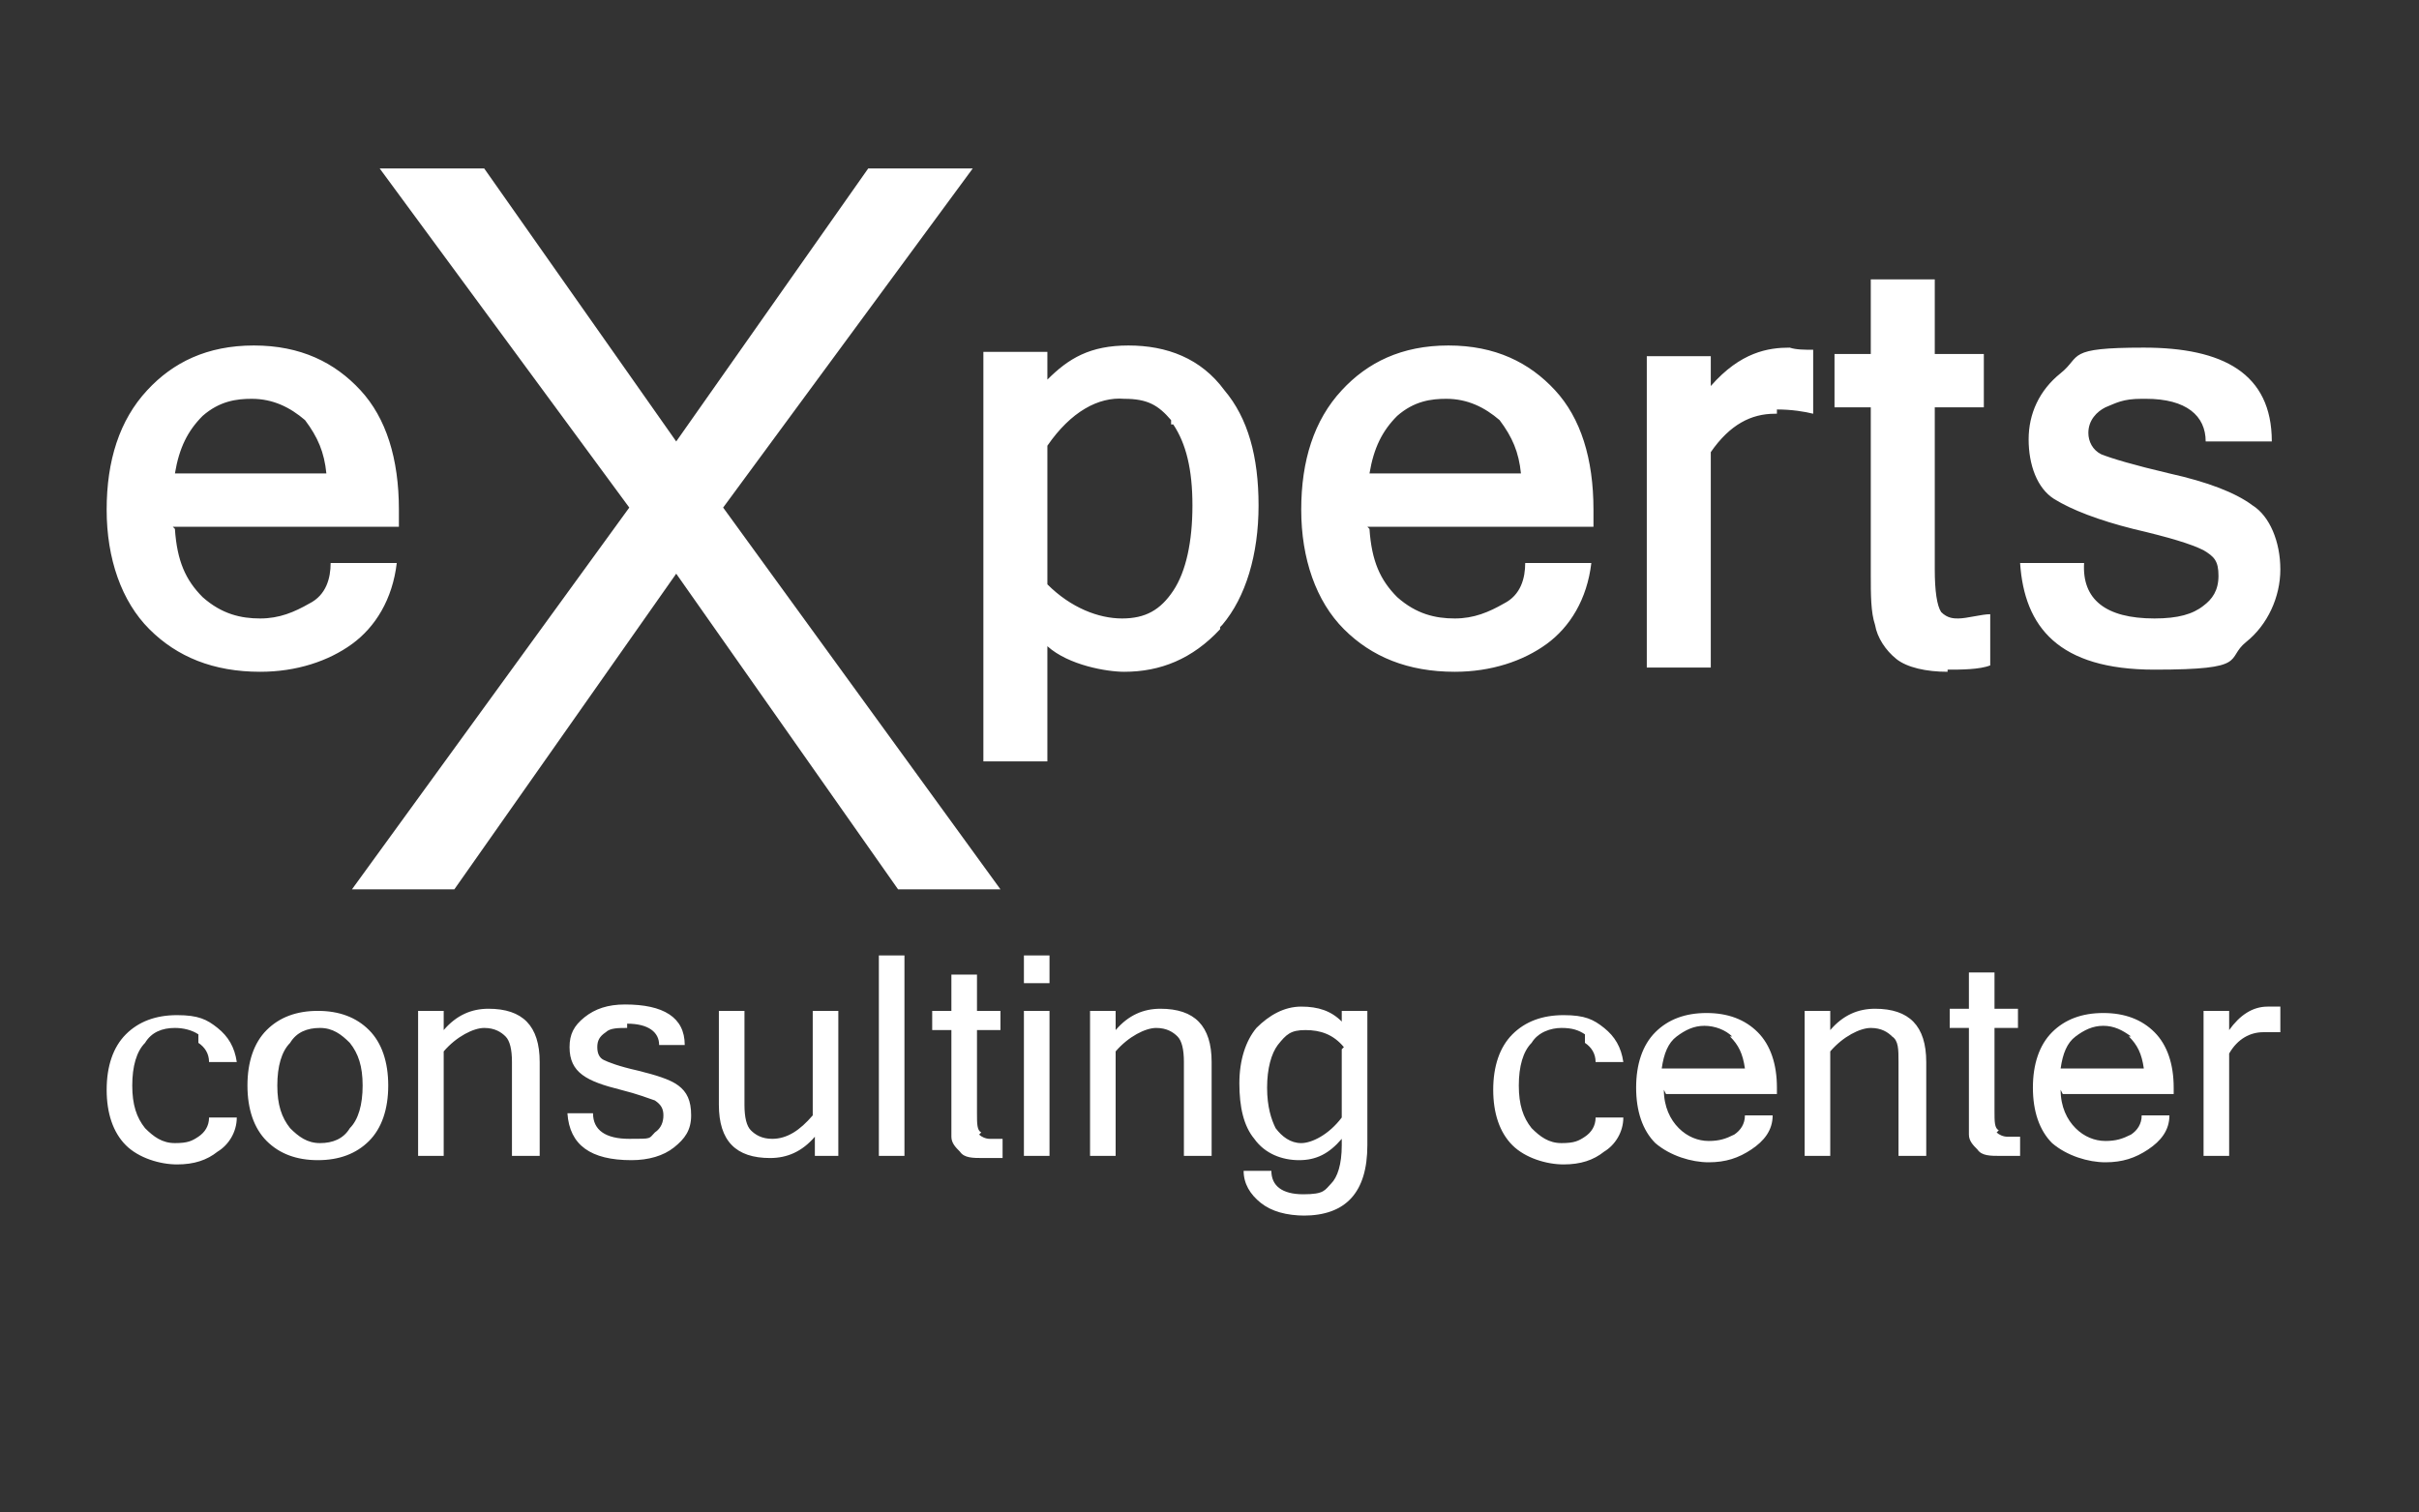 <?xml version="1.0" encoding="UTF-8"?>
<svg xmlns="http://www.w3.org/2000/svg" version="1.1" viewBox="0 0 113.4 70.9">
  <rect x="0" y="0" width="113.4" height="70.9" fill="#333333" stroke="none"/>
  <defs>
    <style>
      .cls-1 {
        fill: #fff;
      }
    </style>
  </defs>
  <g>
    <g id="Ebene_1">
      <g>
        <path class="cls-1" d="M9.3,48.5c-.3-.2-.7-.3-1.1-.3-.6,0-1.1.2-1.4.7-.4.4-.6,1.1-.6,2s.2,1.5.6,2c.4.4.8.7,1.4.7s.8-.1,1.1-.3c.3-.2.5-.5.5-.9h1.3c0,.7-.4,1.3-.9,1.6-.5.4-1.1.6-1.9.6s-1.8-.3-2.4-.9c-.6-.6-.9-1.5-.9-2.6s.3-2,.9-2.6c.6-.6,1.4-.9,2.4-.9s1.4.2,1.9.6c.5.4.8.9.9,1.6h-1.3c0-.4-.2-.7-.5-.9h0ZM17.3,53.5c-.6.6-1.4.9-2.4.9s-1.8-.3-2.4-.9c-.6-.6-.9-1.5-.9-2.6s.3-2,.9-2.6c.6-.6,1.4-.9,2.4-.9s1.8.3,2.4.9c.6.6.9,1.5.9,2.6s-.3,2-.9,2.6h0ZM16.4,48.9c-.4-.4-.8-.7-1.4-.7s-1.1.2-1.4.7c-.4.4-.6,1.1-.6,2s.2,1.5.6,2c.4.4.8.7,1.4.7s1.1-.2,1.4-.7c.4-.4.6-1.1.6-2s-.2-1.5-.6-2h0ZM24,54.2v-4.4c0-.6-.1-1-.3-1.2-.2-.2-.5-.4-1-.4s-1.3.4-1.9,1.1v4.9h-1.2v-6.8h1.2v.9c.6-.7,1.3-1,2.1-1,1.6,0,2.4.8,2.4,2.5v4.4h-1.2ZM29.4,48.2c-.4,0-.8,0-1,.2-.3.2-.4.4-.4.7s.1.5.3.6c.2.1.7.3,1.6.5.8.2,1.5.4,1.9.7.4.3.6.7.6,1.4s-.3,1.1-.8,1.5c-.5.4-1.2.6-2,.6-1.9,0-2.9-.7-3-2.2h1.2c0,.8.6,1.2,1.7,1.2s.9,0,1.2-.3c.3-.2.4-.5.4-.8s-.1-.5-.4-.7c-.3-.1-.8-.3-1.6-.5-.8-.2-1.4-.4-1.8-.7-.4-.3-.6-.7-.6-1.3s.2-1,.7-1.4c.5-.4,1.1-.6,1.9-.6,1.8,0,2.8.6,2.8,1.9h-1.2c0-.6-.5-1-1.5-1h0ZM38.2,54.2v-.9c-.6.7-1.3,1-2.1,1-1.6,0-2.4-.8-2.4-2.5v-4.4h1.2v4.4c0,.6.1,1,.3,1.2.2.2.5.4,1,.4.7,0,1.3-.4,1.9-1.1v-4.9h1.2v6.8h-1.2ZM41.2,54.2v-9.4h1.2v9.4h-1.2ZM45.9,53.2c.1.1.3.2.5.2s.4,0,.6,0v.9c-.3,0-.6,0-.9,0-.5,0-.9,0-1.1-.3-.2-.2-.4-.4-.4-.7,0-.3,0-.7,0-1.1v-3.9h-.9v-.9h.9v-1.7h1.2v1.7h1.1v.9h-1.1v3.9c0,.5,0,.8.2.9h0ZM48,54.2v-6.8h1.2v6.8h-1.2ZM48,44.8h1.2v1.3h-1.2v-1.3h0ZM55.5,54.2v-4.4c0-.6-.1-1-.3-1.2-.2-.2-.5-.4-1-.4s-1.3.4-1.9,1.1v4.9h-1.2v-6.8h1.2v.9c.6-.7,1.3-1,2.1-1,1.6,0,2.4.8,2.4,2.5v4.4h-1.2ZM61.2,57c-.9,0-1.6-.2-2.1-.6-.5-.4-.8-.9-.8-1.5h1.3c0,.7.5,1.1,1.5,1.1s1-.2,1.3-.5c.3-.3.5-.9.5-1.8v-.3c-.6.7-1.2,1-2,1s-1.6-.3-2.1-1c-.5-.6-.7-1.5-.7-2.6s.3-2,.8-2.6c.6-.6,1.3-1,2.1-1s1.4.2,1.9.7v-.5h1.2v6.3c0,2.2-1,3.3-3,3.3h0ZM63,49.1c-.5-.6-1.1-.8-1.8-.8s-.9.2-1.3.7c-.3.4-.5,1.1-.5,2s.2,1.5.4,1.9c.3.4.7.7,1.2.7s1.3-.4,1.9-1.2v-3.2h0Z"></path>
        <path class="cls-1" d="M74.3,48.5c-.3-.2-.6-.3-1.1-.3s-1.1.2-1.4.7c-.4.4-.6,1.1-.6,2s.2,1.5.6,2c.4.4.8.7,1.4.7s.8-.1,1.1-.3c.3-.2.5-.5.5-.9h1.3c0,.7-.4,1.3-.9,1.6-.5.4-1.1.6-1.9.6s-1.8-.3-2.4-.9c-.6-.6-.9-1.5-.9-2.6s.3-2,.9-2.6c.6-.6,1.4-.9,2.4-.9s1.4.2,1.9.6c.5.4.8.9.9,1.6h-1.3c0-.4-.2-.7-.5-.9h0ZM78,51.1c0,.8.3,1.4.7,1.8.4.4.9.6,1.4.6s.8-.1,1.2-.3c.3-.2.5-.5.5-.9h1.3c0,.7-.4,1.2-1,1.6-.6.4-1.2.6-2,.6s-1.8-.3-2.5-.9c-.6-.6-.9-1.5-.9-2.6s.3-2,.9-2.6c.6-.6,1.4-.9,2.4-.9s1.8.3,2.4.9c.6.6.9,1.5.9,2.6v.3h-5.2ZM81.2,48.6c-.3-.3-.8-.5-1.3-.5s-.9.2-1.3.5c-.4.3-.6.8-.7,1.5h3.9c-.1-.7-.3-1.1-.7-1.5h0ZM89,54.2v-4.4c0-.6,0-1-.3-1.2-.2-.2-.5-.4-1-.4s-1.3.4-1.9,1.1v4.9h-1.2v-6.8h1.2v.9c.6-.7,1.3-1,2.1-1,1.6,0,2.4.8,2.4,2.5v4.4h-1.2ZM93.6,53.1c.1.1.3.2.5.2s.4,0,.6,0v.9c-.3,0-.6,0-.9,0-.5,0-.9,0-1.1-.3-.2-.2-.4-.4-.4-.7,0-.3,0-.7,0-1.1v-3.9h-.9v-.9h.9v-1.7h1.2v1.7h1.1v.9h-1.1v3.9c0,.5,0,.8.2.9h0ZM96.6,51.1c0,.8.3,1.4.7,1.8.4.4.9.6,1.4.6s.8-.1,1.2-.3c.3-.2.5-.5.5-.9h1.3c0,.7-.4,1.2-1,1.6-.6.4-1.2.6-2,.6s-1.8-.3-2.5-.9c-.6-.6-.9-1.5-.9-2.6s.3-2,.9-2.6c.6-.6,1.4-.9,2.4-.9s1.8.3,2.4.9c.6.6.9,1.5.9,2.6v.3h-5.2ZM99.9,48.6c-.4-.3-.8-.5-1.3-.5s-.9.2-1.3.5c-.4.3-.6.8-.7,1.5h3.9c-.1-.7-.3-1.1-.7-1.5h0ZM106.1,48.4c-.6,0-1.2.3-1.6,1v4.8h-1.2v-6.8h1.2v.9c.5-.7,1.1-1.1,1.8-1.1s.4,0,.6,0v1.2c-.2,0-.4,0-.8,0h0Z"></path>
        <polygon class="cls-1" points="45.6 7.9 40.7 7.9 31.7 20.7 22.7 7.9 17.8 7.9 29.5 23.8 16.5 41.7 21.3 41.7 31.7 26.9 42.1 41.7 46.9 41.7 33.9 23.8 45.6 7.9 45.6 7.9"></polygon>
        <path class="cls-1" d="M103.5,20.7h3c0-3.2-2.3-4.4-6-4.4s-2.9.4-3.9,1.2c-1,.8-1.5,1.9-1.5,3.1s.4,2.3,1.2,2.8c.8.5,2.1,1,3.7,1.4,1.7.4,2.7.7,3.3,1,.5.3.7.5.7,1.2s-.3,1.1-.7,1.4c-.5.4-1.2.6-2.3.6-2.3,0-3.4-.9-3.3-2.6h-3c.2,3,1.8,5,6.3,5s3.3-.5,4.3-1.3c1-.8,1.6-2.1,1.6-3.4s-.5-2.5-1.3-3c-.8-.6-2.1-1.1-3.9-1.5-1.7-.4-2.7-.7-3.2-.9-.4-.2-.6-.6-.6-1,0-.6.4-1,.8-1.2.5-.2.8-.4,1.7-.4h.2c1.9,0,2.8.8,2.8,2h0ZM91.3,31.4c.6,0,1.5,0,2-.2v-2.4c-.4,0-1.1.2-1.5.2-.2,0-.5,0-.8-.3h0c-.2-.3-.3-1-.3-2v-7.6h2.3v-2.5h-2.3v-3.5h-3v3.5h-1.7v2.5h1.7v7.8c0,1,0,1.8.2,2.4.1.6.5,1.2,1,1.6.5.4,1.4.6,2.4.6h0ZM83.3,19.2c.7,0,1.3.1,1.7.2v-3c-.4,0-.8,0-1.1-.1-1,0-2.3.2-3.7,1.8v-1.4h-3v14.6h3v-10.1c.9-1.3,1.9-1.8,3-1.8h.1ZM64.1,24.7h10.6v-.8c0-2.4-.6-4.3-1.8-5.6-1.2-1.3-2.8-2.1-5-2.1s-3.8.8-5,2.1c-1.3,1.4-1.9,3.3-1.9,5.6s.7,4.3,2,5.6c1.3,1.3,3,2,5.2,2,1.7,0,3.2-.5,4.3-1.3,1.1-.8,1.9-2.1,2.1-3.8h-3.1c0,.7-.2,1.5-1,1.9-.7.4-1.4.7-2.3.7s-1.8-.2-2.7-1c-.8-.8-1.2-1.7-1.3-3.2h0ZM64.2,22.2c.2-1.2.6-2,1.3-2.7.8-.7,1.6-.8,2.3-.8,1,0,1.8.4,2.5,1h0c.6.8.9,1.5,1,2.5h-7.3ZM57.3,29.3c1.1-1.3,1.7-3.3,1.7-5.6s-.5-4.1-1.6-5.4c-1.1-1.5-2.7-2.1-4.5-2.1s-2.8.6-3.8,1.6v-1.3h-3v19.2h3v-5.4c1,.9,2.8,1.2,3.6,1.2,1.7,0,3.2-.6,4.5-2h0c0,0,0-.1,0-.1h0ZM55,19.9c.6.9.9,2.1.9,3.8s-.3,3.1-.9,4c-.6.9-1.3,1.3-2.4,1.3s-2.4-.5-3.5-1.6v-6.5c1.1-1.6,2.4-2.3,3.6-2.2,1.1,0,1.6.3,2.2,1v.2c.1,0,.1,0,.1,0h0ZM8.1,24.7h10.6v-.8c0-2.4-.6-4.3-1.8-5.6-1.2-1.3-2.8-2.1-5-2.1s-3.8.8-5,2.1c-1.3,1.4-1.9,3.3-1.9,5.6s.7,4.3,2,5.6c1.3,1.3,3,2,5.2,2,1.7,0,3.2-.5,4.3-1.3,1.1-.8,1.9-2.1,2.1-3.8h-3.1c0,.7-.2,1.5-1,1.9-.7.4-1.4.7-2.3.7s-1.8-.2-2.7-1c-.8-.8-1.2-1.7-1.3-3.2h0ZM8.2,22.2c.2-1.2.6-2,1.3-2.7.8-.7,1.6-.8,2.3-.8,1,0,1.8.4,2.5,1h0c.6.8.9,1.5,1,2.5h-7.3Z"></path>
      </g>
    </g>
  </g>
</svg>
